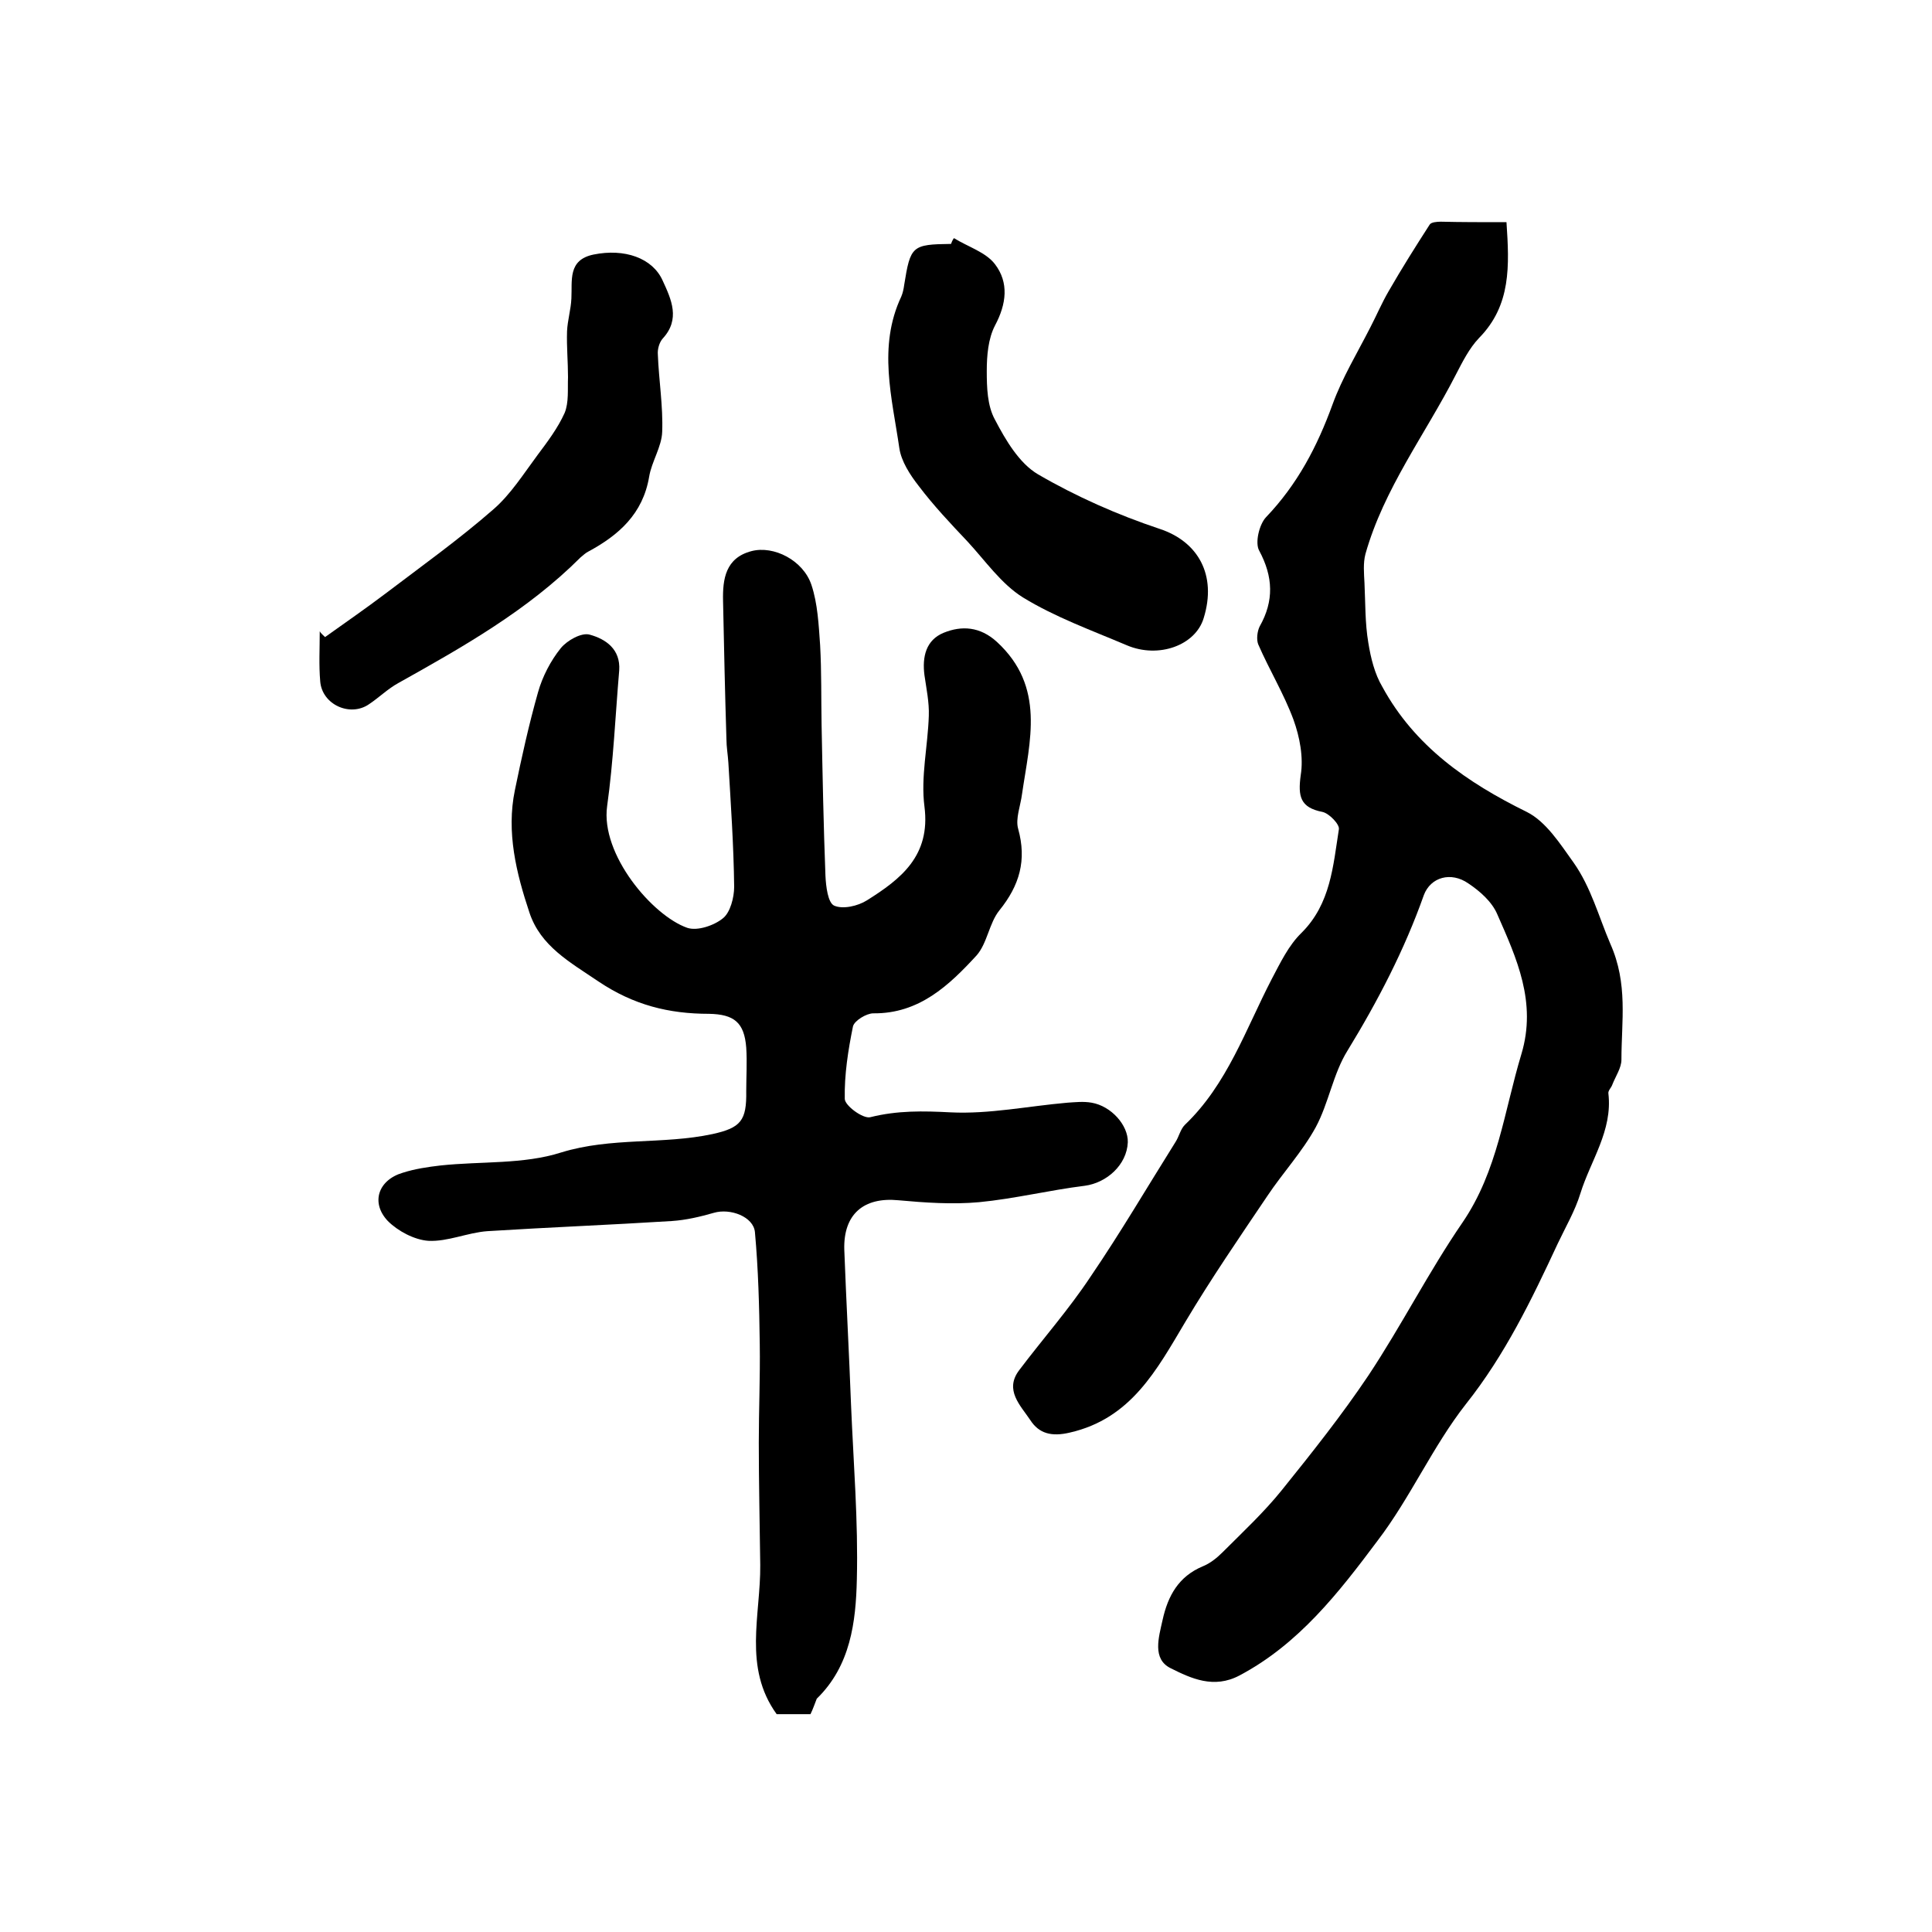 <?xml version="1.0" encoding="utf-8"?>
<!-- Generator: Adobe Illustrator 22.0.0, SVG Export Plug-In . SVG Version: 6.00 Build 0)  -->
<svg version="1.1" id="图层_1" xmlns="http://www.w3.org/2000/svg" xmlns:xlink="http://www.w3.org/1999/xlink" x="0px" y="0px"
	 viewBox="0 0 400 400" style="enable-background:new 0 0 400 400;" xml:space="preserve">
<style type="text/css">
	.st0{fill:#FFFFFF;}
</style>
<g>
	
	<path d="M167.8,354.9c-2.4,0-4.7,0-7,0c-7-9.7-3.3-20.5-3.4-30.9c-0.1-8.4-0.3-16.9-0.3-25.3c0-6.8,0.3-13.6,0.2-20.4
		c-0.1-7.8-0.3-15.5-1-23.2c-0.3-3.2-5.1-5-8.5-4c-2.8,0.8-5.7,1.5-8.7,1.7c-12.7,0.8-25.5,1.3-38.2,2.1c-4.1,0.3-8.2,2.2-12.2,2
		c-2.9-0.2-6.3-2-8.4-4.1c-3.6-3.8-2-8.5,3.1-10c2.5-0.8,5.2-1.2,7.8-1.5c8.4-0.9,17.2-0.2,25-2.7c10.4-3.2,21-1.6,31.3-3.8
		c5.9-1.3,7.1-2.8,7-8.9c0-3,0.2-6,0-9c-0.4-5.2-2.5-6.9-7.7-7c-8.3,0-15.6-1.8-22.9-6.7c-5.9-4-12-7.3-14.3-14.3
		c-2.7-8.1-4.8-16.6-3-25.3c1.4-6.8,2.9-13.6,4.8-20.3c0.9-3.2,2.6-6.5,4.7-9.1c1.3-1.6,4.3-3.3,6-2.8c3.3,0.9,6.4,3,6.1,7.4
		c-0.8,9.4-1.2,18.8-2.5,28.1c-1.4,10,9.4,22.7,16.6,25.2c2.1,0.7,5.6-0.5,7.4-2c1.5-1.2,2.3-4.3,2.3-6.5
		c-0.1-8.6-0.7-17.2-1.2-25.7c-0.1-1.6-0.4-3.3-0.4-4.9c-0.3-9.5-0.5-19-0.7-28.6c-0.1-4.5,0.5-8.9,5.9-10.3
		c4.6-1.2,10.7,1.9,12.4,7c1.3,3.9,1.5,8.3,1.8,12.5c0.3,5.5,0.2,10.9,0.3,16.4c0.2,10.4,0.4,20.9,0.8,31.3c0.1,2.2,0.5,5.6,1.8,6.2
		c1.8,0.8,4.9,0.1,6.8-1.1c7-4.4,13.2-9.2,11.9-19.4c-0.8-6.1,0.7-12.5,0.9-18.8c0.1-2.8-0.5-5.6-0.9-8.4c-0.5-3.8,0.3-7.3,4-8.8
		c3.7-1.5,7.5-1.3,11,1.9c10.1,9.3,6.8,20.5,5.2,31.5c-0.3,2.4-1.4,5.1-0.8,7.2c1.8,6.5,0.3,11.7-3.9,16.9c-2.1,2.6-2.5,6.8-4.7,9.3
		c-5.7,6.2-11.9,12.1-21.4,12c-1.4,0-3.9,1.5-4.2,2.7c-1,4.9-1.8,10-1.7,15c0,1.4,3.8,4.2,5.3,3.8c5.6-1.4,10.9-1.3,16.6-1
		c8,0.4,16.1-1.3,24.2-2c1.6-0.1,3.3-0.3,5,0c4.1,0.7,7.6,4.7,7.5,8.2c-0.2,4.7-4.4,8.4-8.9,9c-7.3,0.9-14.6,2.7-21.9,3.4
		c-5.5,0.5-11.2,0.1-16.7-0.4c-7.2-0.7-11.4,2.9-11.2,10.2c0.4,10.7,1,21.5,1.4,32.2c0.5,12,1.5,24.1,1.2,36.1
		c-0.2,8.8-1.3,17.9-8.3,24.7C168.7,352.7,168.3,353.9,167.8,354.9z"/>
	<path d="M311.9,46c0.6,9,1,17.2-5.7,24c-2,2.1-3.4,4.9-4.8,7.6c-6.3,12.3-14.9,23.6-18.7,37.1c-0.5,1.9-0.3,4-0.2,6
		c0.2,4.1,0.1,8.3,0.8,12.4c0.5,3.1,1.3,6.4,2.9,9.1c6.7,12.3,17.5,19.8,29.9,25.9c4,2,6.9,6.6,9.7,10.5c3.6,5.1,5.2,11.2,7.6,16.8
		c3.7,8.3,2.3,16,2.3,24c0,1.7-1.2,3.4-1.9,5.2c-0.2,0.6-0.9,1.2-0.8,1.8c0.9,7.7-3.7,13.9-5.8,20.7c-1.1,3.6-3.1,7-4.7,10.4
		c-5.4,11.6-10.9,23-19,33.2c-6.9,8.8-11.5,19.4-18.3,28.3c-8,10.7-16.3,21.4-28.6,27.9c-5.3,2.8-10,0.6-14.2-1.5
		c-3.9-1.9-2.5-6.4-1.7-10c1.1-5,3.3-9,8.3-11.1c1.5-0.6,2.9-1.7,4.1-2.9c4.2-4.2,8.6-8.3,12.3-12.9c6.2-7.7,12.4-15.5,17.9-23.7
		c6.9-10.4,12.5-21.5,19.5-31.7c7.3-10.7,8.6-23,12.2-34.9c3.2-10.7-1-19.8-5-28.9c-1.1-2.6-3.6-4.8-6-6.4c-3.6-2.5-7.8-1.3-9.2,2.4
		c-4,11.3-9.5,21.9-15.8,32.2c-3,4.8-3.9,10.9-6.6,15.9c-2.8,5.1-6.8,9.4-10,14.2c-5.8,8.6-11.7,17.2-17,26.1
		c-5.9,9.9-11.2,20-23.9,22.9c-3.8,0.9-6.4,0.2-8.2-2.6c-2-3-5.4-6.2-2.3-10.3c4.9-6.5,10.3-12.6,14.8-19.4
		c6.2-9.1,11.7-18.5,17.6-27.9c0.7-1.1,1-2.6,1.9-3.5c8.8-8.4,12.6-19.8,18-30.2c1.8-3.4,3.5-7,6.2-9.6c6-6,6.5-13.8,7.7-21.4
		c0.2-1-2-3.3-3.4-3.6c-4.6-0.9-5.1-3.2-4.5-7.6c0.6-3.7-0.2-7.9-1.5-11.5c-2-5.4-5-10.3-7.3-15.6c-0.4-1-0.2-2.7,0.3-3.7
		c3-5.3,2.8-10.3-0.1-15.7c-0.9-1.6,0-5.4,1.4-6.9c6.5-6.8,10.6-14.6,13.8-23.4c2-5.5,5.1-10.6,7.8-15.9c1.3-2.5,2.4-5.1,3.8-7.5
		c2.7-4.7,5.6-9.3,8.5-13.8c0.3-0.5,1.5-0.6,2.3-0.6C302.5,46,306.8,46,311.9,46z"/>
	<path d="M67.3,131.9c4.2-3,8.4-5.9,12.5-9c7.5-5.7,15.2-11.2,22.3-17.4c3.6-3.1,6.3-7.4,9.2-11.3c2.1-2.8,4.2-5.6,5.6-8.7
		c0.9-2.2,0.6-4.9,0.7-7.4c0-3.2-0.3-6.3-0.2-9.5c0.1-2.3,0.8-4.5,0.9-6.8c0.2-3.7-0.8-8,4.6-9.1c6.4-1.3,12.2,0.7,14.3,5.4
		c1.8,3.9,3.7,8,0,12c-0.7,0.8-1.1,2.2-1,3.3c0.2,5.3,1.1,10.7,0.9,16c-0.1,3.1-2.2,6.2-2.7,9.3c-1.3,7.7-6.3,12.1-12.6,15.5
		c-0.6,0.3-1.1,0.8-1.6,1.2c-11,11-24.3,18.5-37.7,26c-2.2,1.2-4,3-6.1,4.4c-3.9,2.7-9.7,0.1-10.1-4.7c-0.3-3.4-0.1-6.9-0.1-10.4
		C66.4,131.1,66.9,131.5,67.3,131.9z"/>
	<path d="M197.5,49.3c2.9,1.8,6.6,2.9,8.5,5.4c2.9,3.8,2.4,8.2,0,12.7c-1.4,2.7-1.7,6.2-1.7,9.4c0,3.4,0.1,7.2,1.7,10.1
		c2.2,4.2,5,9,8.9,11.3c7.9,4.6,16.5,8.4,25.2,11.3c7.9,2.6,11.9,9.5,9.1,18.5c-1.7,5.6-9.3,8.4-15.9,5.6
		c-7.3-3.1-14.8-5.8-21.5-9.9c-4.5-2.8-7.8-7.6-11.5-11.6c-3.5-3.7-7-7.4-10.1-11.5c-1.8-2.3-3.6-5.1-4-7.8
		c-1.5-10.4-4.5-21,0.4-31.4c0.3-0.7,0.5-1.6,0.6-2.4c1.3-8.1,1.6-8.4,9.7-8.5C197,50.2,197.2,49.7,197.5,49.3z"/>
</g>
</svg>
